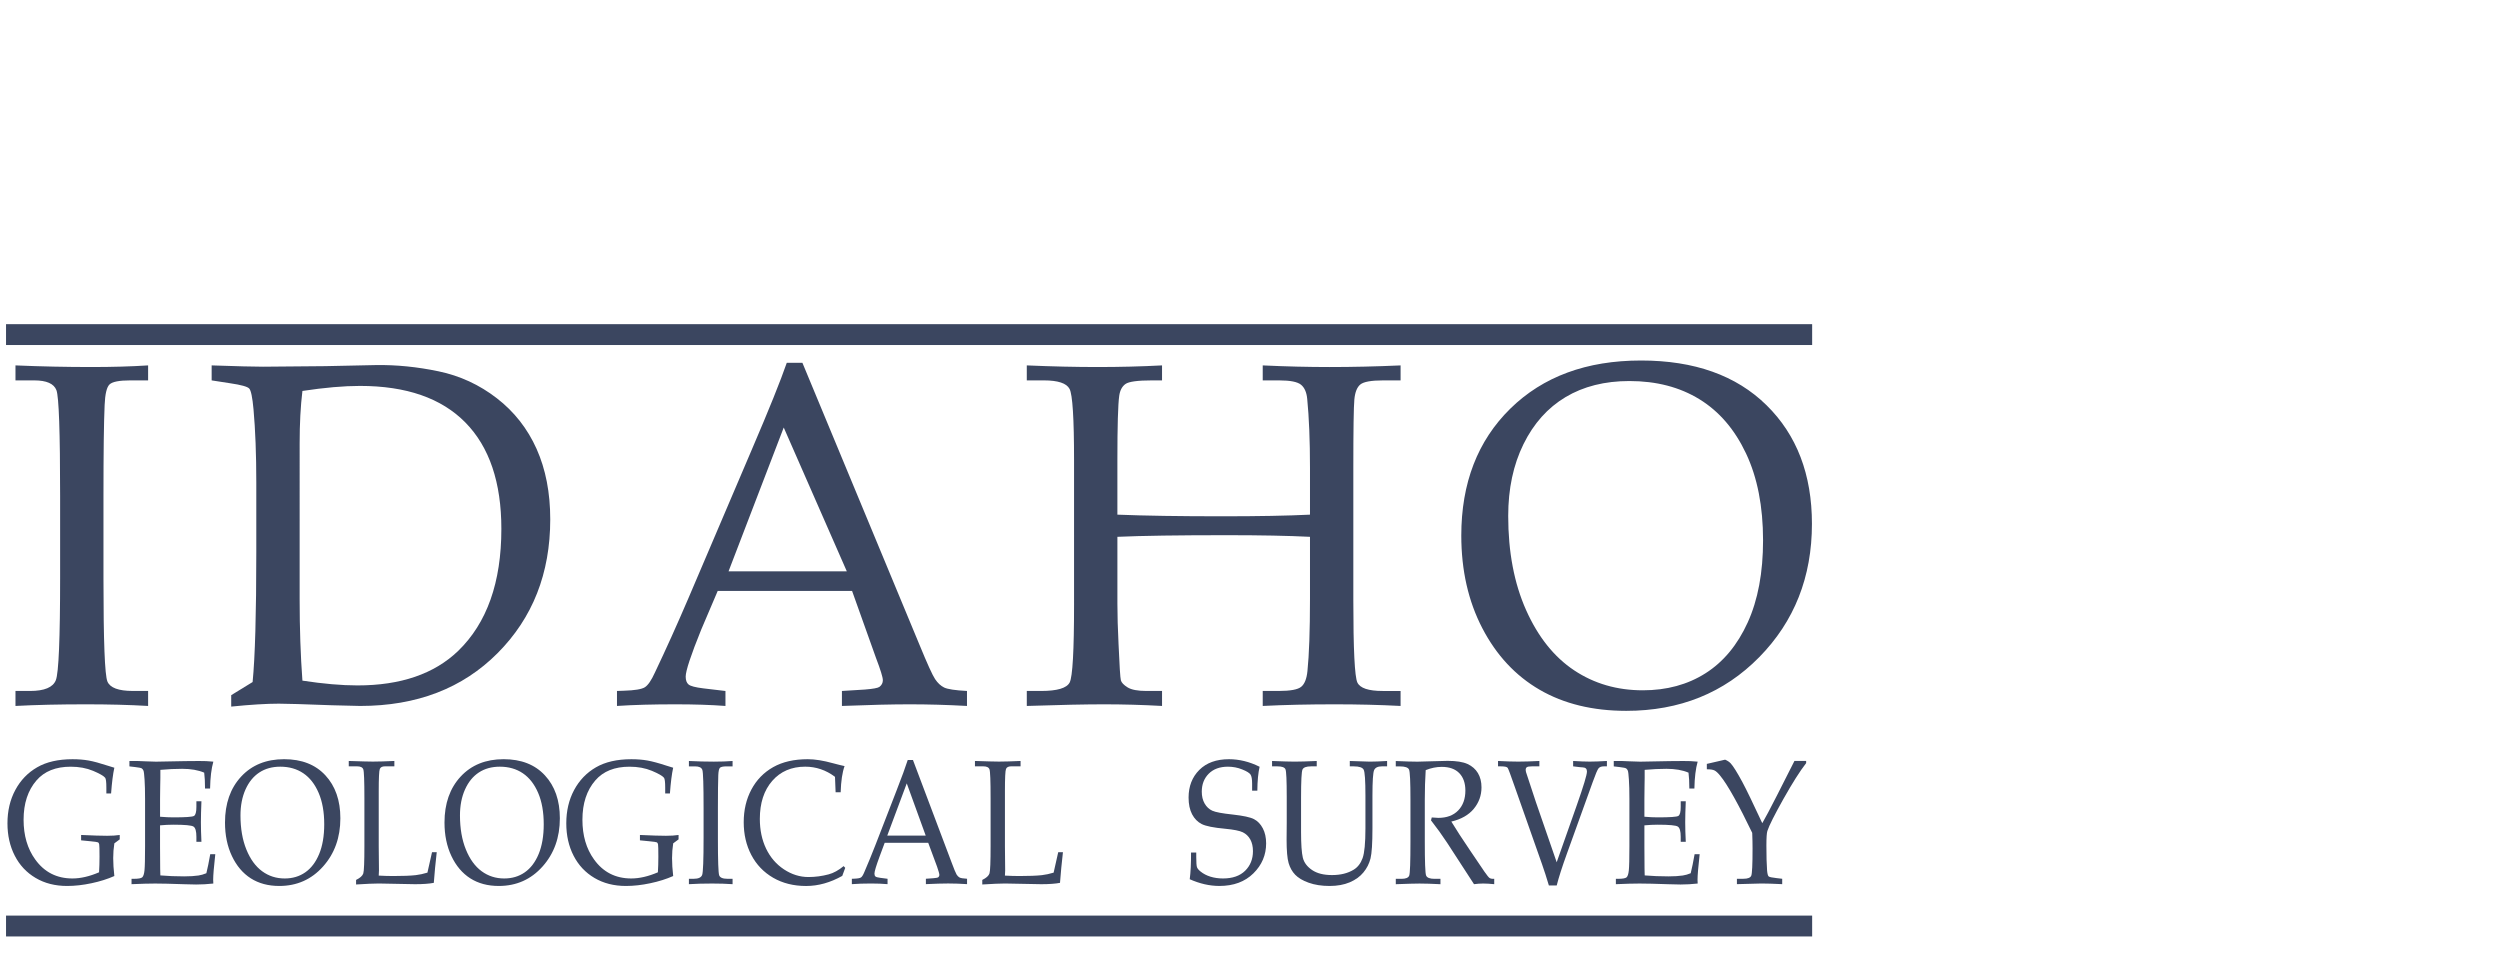 <?xml version="1.0" encoding="utf-8"?>
<!-- Generator: Adobe Illustrator 15.0.0, SVG Export Plug-In . SVG Version: 6.00 Build 0)  -->
<!DOCTYPE svg PUBLIC "-//W3C//DTD SVG 1.1//EN" "http://www.w3.org/Graphics/SVG/1.1/DTD/svg11.dtd">
<svg version="1.1" id="Layer_1" xmlns="http://www.w3.org/2000/svg" xmlns:xlink="http://www.w3.org/1999/xlink" x="0px" y="0px"
	 width="414.335px" height="160px" viewBox="0 0 414.335 160" enable-background="new 0 0 414.335 160" xml:space="preserve">
<g>
	<g>
		<g>
			<path fill="#3B4660" d="M2.565,114.516H4.98c2.376,0,3.801-0.594,4.274-1.787c0.473-1.188,0.71-6.89,0.71-17.104V82.17
				c0-10.58-0.204-16.413-0.612-17.5c-0.411-1.084-1.638-1.627-3.682-1.627H2.565v-2.484c4.245,0.182,8.441,0.27,12.583,0.27
				c3.454,0,6.586-0.088,9.399-0.27v2.484H21.58c-1.824,0-2.969,0.227-3.431,0.675c-0.462,0.449-0.732,1.586-0.808,3.413
				C17.212,69.963,17.148,75,17.148,82.25v13.691c0,10.293,0.217,15.959,0.655,17.007c0.437,1.043,1.837,1.565,4.201,1.565h2.543
				V117c-3.146-0.184-6.574-0.27-10.281-0.27c-4.324,0-8.223,0.086-11.701,0.27V114.516z"/>
			<path fill="#3B4660" d="M41.866,113.037c0.406-4.102,0.611-11.268,0.611-21.507V80.023c0-4.706-0.155-8.767-0.461-12.18
				c-0.178-1.981-0.417-3.133-0.711-3.449c-0.293-0.318-1.346-0.608-3.162-0.875l-3.066-0.476v-2.484
				c4.216,0.145,7.052,0.216,8.509,0.216l10.31-0.091l8.396-0.179c3.372-0.054,6.835,0.291,10.386,1.033
				c3.551,0.74,6.772,2.225,9.659,4.459c2.888,2.232,5.086,5.034,6.595,8.402c1.506,3.372,2.262,7.264,2.262,11.676
				c0,8.936-2.906,16.321-8.717,22.161C76.665,114.081,69.072,117,59.698,117l-4.714-0.115c-4.623-0.175-7.548-0.263-8.773-0.263
				c-2.069,0-4.7,0.162-7.892,0.485v-1.893L41.866,113.037z M49.661,99.365c0,4.783,0.151,9.263,0.459,13.439
				c3.45,0.527,6.491,0.793,9.124,0.793c7.156,0,12.716-1.904,16.679-5.709c4.78-4.625,7.17-11.367,7.17-20.223
				c0-7.717-1.988-13.597-5.962-17.641c-3.976-4.044-9.795-6.065-17.464-6.065c-2.684,0-5.867,0.276-9.546,0.833
				c-0.308,2.535-0.459,5.417-0.459,8.642L49.661,99.365L49.661,99.365z"/>
			<path fill="#3B4660" d="M141.217,97.936H118.95l-2.738,6.422c-1.713,4.234-2.57,6.826-2.57,7.778c0,0.608,0.159,1.044,0.479,1.31
				c0.319,0.266,1.131,0.479,2.434,0.638l3.678,0.437V117c-2.453-0.184-5.213-0.27-8.278-0.27c-3.681,0-6.915,0.086-9.7,0.27v-2.484
				l1.151-0.041c1.789-0.052,2.945-0.244,3.468-0.574s1.081-1.145,1.668-2.438c1.814-3.81,3.667-7.918,5.56-12.337l10.542-24.714
				c2.812-6.558,4.727-11.318,5.751-14.282h2.592l19.385,46.689c1.302,3.176,2.17,5.084,2.604,5.732s0.932,1.114,1.494,1.391
				c0.562,0.277,1.826,0.472,3.793,0.574V117c-3.32-0.184-6.487-0.27-9.502-0.27c-2.808,0-6.55,0.086-11.225,0.27v-2.484
				l3.794-0.234c1.354-0.108,2.159-0.254,2.414-0.438c0.383-0.291,0.575-0.659,0.575-1.108c0-0.479-0.383-1.719-1.149-3.73
				L141.217,97.936z M120.743,94.693h19.603l-10.455-23.838L120.743,94.693z"/>
			<path fill="#3B4660" d="M203.3,88.699c-7.98,0-14.018,0.09-18.109,0.27v11.084c0,1.908,0.063,4.146,0.191,6.715
				c0.154,3.604,0.282,5.594,0.383,5.979c0.103,0.385,0.472,0.776,1.112,1.175c0.639,0.395,1.674,0.594,3.105,0.594h2.608V117
				c-3.315-0.184-6.515-0.27-9.601-0.27c-2.984,0-7.257,0.086-12.814,0.27v-2.484h2.368c2.674,0,4.253-0.469,4.738-1.408
				c0.483-0.939,0.726-5.246,0.726-12.92V76.259c0-6.93-0.25-10.866-0.746-11.805c-0.497-0.941-1.916-1.411-4.259-1.411h-2.828
				v-2.484c4.208,0.182,8.121,0.27,11.743,0.27c3.646,0,7.203-0.088,10.672-0.27v2.484h-1.65c-2.376,0-3.847,0.199-4.409,0.598
				c-0.561,0.398-0.908,1.049-1.036,1.951c-0.204,1.458-0.305,5.003-0.305,10.626v9.078c4.552,0.183,10.345,0.271,17.379,0.271
				c5.959,0,10.807-0.088,14.541-0.271v-7.764c0-4.537-0.154-8.345-0.459-11.423c-0.102-1.087-0.445-1.871-1.031-2.35
				c-0.586-0.476-1.783-0.715-3.593-0.715h-2.749V60.56c3.896,0.182,7.588,0.27,11.079,0.27c3.771,0,7.692-0.088,11.769-0.27v2.484
				h-2.901c-1.961,0-3.22,0.227-3.767,0.675c-0.547,0.449-0.879,1.276-0.994,2.481c-0.112,1.202-0.17,4.993-0.17,11.37v21.946
				c0,8.12,0.226,12.65,0.668,13.594c0.445,0.938,1.84,1.406,4.185,1.406h2.979V117c-3.516-0.184-7.145-0.27-10.889-0.27
				c-4.279,0-8.266,0.086-11.958,0.27v-2.484h2.636c1.938,0,3.186-0.229,3.744-0.695c0.563-0.463,0.903-1.329,1.031-2.604
				c0.279-2.728,0.42-6.699,0.42-11.919V88.969C213.503,88.789,208.9,88.699,203.3,88.699L203.3,88.699z"/>
			<path fill="#3B4660" d="M242.186,88.759c0-8.702,2.709-15.714,8.126-21.034c5.418-5.316,12.639-7.977,21.659-7.977
				c8.844,0,15.774,2.468,20.797,7.403c5.021,4.932,7.532,11.487,7.532,19.664c0,8.813-2.916,16.182-8.74,22.104
				c-5.826,5.927-13.173,8.892-22.041,8.892c-5.546,0-10.325-1.164-14.338-3.49c-4.012-2.327-7.18-5.729-9.506-10.199
				C243.349,99.65,242.186,94.527,242.186,88.759z M249.962,85.505c0,5.981,0.99,11.187,2.97,15.622
				c1.981,4.434,4.631,7.754,7.952,9.965c3.322,2.213,7.117,3.315,11.385,3.315c3.96,0,7.421-0.938,10.385-2.819
				c2.965-1.879,5.297-4.686,6.996-8.415c1.7-3.733,2.549-8.272,2.549-13.622c0-5.609-0.938-10.407-2.818-14.39
				c-1.877-3.982-4.449-6.981-7.723-8.992c-3.271-2.012-7.141-3.018-11.611-3.018c-4.088,0-7.614,0.888-10.578,2.66
				c-2.967,1.776-5.291,4.375-6.977,7.801C250.805,77.042,249.962,81.005,249.962,85.505z"/>
		</g>
		<g>
			<path fill="#3B4660" d="M18.952,139.77c-0.128,0.805-0.19,1.619-0.19,2.45c0,0.882,0.062,1.866,0.188,2.968
				c-1.117,0.496-2.379,0.896-3.785,1.193c-1.408,0.301-2.755,0.453-4.039,0.453c-1.983,0-3.724-0.441-5.222-1.33
				c-1.5-0.885-2.654-2.113-3.458-3.689c-0.806-1.571-1.21-3.359-1.21-5.361c0-2.064,0.432-3.91,1.299-5.521
				c0.864-1.615,2.068-2.867,3.615-3.762c1.545-0.896,3.504-1.344,5.871-1.344c0.968,0,1.857,0.07,2.672,0.216
				c0.814,0.146,1.877,0.433,3.187,0.864l1.071,0.33c-0.225,1.017-0.406,2.438-0.54,4.261h-0.784v-0.949
				c0-0.938-0.067-1.491-0.201-1.653c-0.253-0.309-0.92-0.688-2.002-1.145c-1.083-0.452-2.32-0.684-3.713-0.684
				c-2.466,0-4.354,0.758-5.663,2.27c-1.426,1.646-2.14,3.821-2.14,6.528c0,2.604,0.642,4.794,1.924,6.571
				c1.507,2.104,3.565,3.155,6.172,3.155c1.357,0,2.829-0.341,4.412-1.021c0.05-0.81,0.076-1.664,0.076-2.575
				c0-1.183-0.016-1.86-0.05-2.037c-0.034-0.181-0.094-0.294-0.184-0.349c-0.088-0.051-0.53-0.117-1.323-0.191l-1.494-0.146v-0.891
				c1.934,0.092,3.371,0.135,4.309,0.135c0.811,0,1.509-0.043,2.092-0.135v0.73L18.952,139.77z"/>
			<path fill="#3B4660" d="M28.726,136.68c-0.709,0-1.443,0.037-2.201,0.108v3.511l0.012,2.02c0,1.264,0.014,2.186,0.04,2.767
				c1.225,0.104,2.54,0.159,3.944,0.159c0.94,0,1.73-0.049,2.37-0.145c0.41-0.061,0.847-0.183,1.31-0.375
				c0.209-0.84,0.424-1.894,0.643-3.154h0.837c-0.233,2.104-0.35,3.512-0.35,4.215l0.025,0.646
				c-0.967,0.107-1.916,0.161-2.847,0.161l-1.978-0.047c-2.185-0.077-3.789-0.114-4.813-0.114c-0.983,0-2.29,0.037-3.918,0.107
				v-0.891h0.39c0.73,0,1.19-0.082,1.379-0.243c0.188-0.166,0.314-0.548,0.378-1.151c0.063-0.604,0.095-1.936,0.095-3.993v-7.886
				c0-1.295-0.027-2.354-0.083-3.176c-0.054-0.823-0.113-1.313-0.178-1.473c-0.063-0.158-0.154-0.278-0.271-0.367
				c-0.119-0.084-0.481-0.161-1.087-0.229l-0.974-0.113v-0.893h1.362l1.337,0.055c0.748,0.036,1.315,0.055,1.702,0.055l4.843-0.092
				l2.293-0.018c0.782-0.01,1.574,0.025,2.372,0.107c-0.326,1.142-0.507,2.625-0.54,4.457H33.98c0-1.06-0.047-1.938-0.138-2.633
				c-0.991-0.424-2.208-0.636-3.651-0.636c-1.151,0-2.354,0.058-3.613,0.172c0.008,0.892,0,1.786-0.025,2.679l-0.026,2.195v2.896
				c0.834,0.071,1.574,0.105,2.214,0.105c2.007,0,3.144-0.079,3.41-0.237c0.265-0.159,0.398-0.654,0.398-1.488v-0.946h0.836
				c-0.059,1.456-0.088,2.617-0.088,3.484c0,0.918,0.029,1.997,0.088,3.239h-0.836v-0.834c0-0.922-0.159-1.483-0.475-1.689
				C31.756,136.784,30.64,136.68,28.726,136.68L28.726,136.68z"/>
			<path fill="#3B4660" d="M37.29,136.322c0-3.149,0.892-5.688,2.674-7.612c1.783-1.924,4.157-2.886,7.126-2.886
				c2.908,0,5.19,0.891,6.842,2.68c1.65,1.783,2.478,4.156,2.478,7.113c0,3.189-0.958,5.857-2.876,8
				c-1.917,2.145-4.334,3.217-7.251,3.217c-1.824,0-3.397-0.422-4.717-1.262c-1.32-0.844-2.362-2.073-3.128-3.693
				C37.671,140.262,37.29,138.408,37.29,136.322z M39.856,135.145c0,2.164,0.325,4.043,0.975,5.646
				c0.651,1.604,1.522,2.802,2.614,3.602c1.09,0.801,2.337,1.199,3.741,1.199c1.301,0,2.438-0.337,3.414-1.02
				c0.975-0.68,1.741-1.691,2.299-3.041c0.557-1.348,0.837-2.991,0.837-4.922c0-2.028-0.309-3.767-0.927-5.201
				c-0.615-1.438-1.463-2.525-2.537-3.251c-1.076-0.726-2.348-1.091-3.818-1.091c-1.343,0-2.501,0.322-3.475,0.963
				c-0.976,0.641-1.739,1.58-2.294,2.818C40.133,132.086,39.856,133.52,39.856,135.145z"/>
			<path fill="#3B4660" d="M62.768,145.116c0.827,0.047,1.632,0.071,2.417,0.071c1.586,0,2.826-0.047,3.72-0.146
				c0.623-0.074,1.27-0.213,1.935-0.416l0.76-3.382h0.782c-0.208,1.813-0.369,3.503-0.485,5.075
				c-0.756,0.147-1.791,0.224-3.103,0.224l-6.006-0.115c-0.808,0-2.065,0.056-3.773,0.162v-0.755
				c0.675-0.334,1.072-0.693,1.195-1.077c0.122-0.381,0.183-1.899,0.183-4.551v-7.896c0-2.871-0.061-4.474-0.183-4.805
				c-0.123-0.331-0.466-0.496-1.031-0.496h-1.378v-0.891c2.006,0.068,3.338,0.105,3.996,0.105c0.876,0,2.064-0.037,3.564-0.105
				v0.891h-1.567c-0.448,0-0.729,0.146-0.847,0.439c-0.119,0.291-0.178,1.502-0.178,3.635v9.141l0.039,4.043L62.768,145.116z"/>
			<path fill="#3B4660" d="M73.668,136.322c0-3.149,0.89-5.688,2.672-7.612c1.783-1.924,4.16-2.886,7.127-2.886
				c2.91,0,5.19,0.891,6.842,2.68c1.652,1.783,2.478,4.156,2.478,7.113c0,3.189-0.958,5.857-2.875,8
				c-1.917,2.145-4.334,3.217-7.252,3.217c-1.824,0-3.397-0.422-4.717-1.262c-1.32-0.844-2.361-2.073-3.128-3.693
				C74.051,140.262,73.668,138.408,73.668,136.322z M76.233,135.145c0,2.164,0.326,4.043,0.978,5.646
				c0.649,1.604,1.521,2.802,2.612,3.602c1.092,0.801,2.339,1.199,3.743,1.199c1.301,0,2.439-0.337,3.412-1.02
				c0.975-0.68,1.74-1.691,2.299-3.041c0.559-1.348,0.837-2.991,0.837-4.922c0-2.028-0.309-3.767-0.925-5.201
				c-0.618-1.438-1.463-2.525-2.538-3.251c-1.075-0.726-2.348-1.091-3.816-1.091c-1.344,0-2.503,0.322-3.478,0.963
				c-0.974,0.641-1.738,1.58-2.292,2.818C76.511,132.086,76.233,133.52,76.233,135.145z"/>
			<path fill="#3B4660" d="M111.572,139.77c-0.128,0.805-0.191,1.619-0.191,2.45c0,0.882,0.063,1.866,0.188,2.968
				c-1.117,0.496-2.379,0.896-3.787,1.193c-1.406,0.301-2.753,0.453-4.037,0.453c-1.984,0-3.724-0.441-5.225-1.33
				c-1.498-0.885-2.651-2.113-3.458-3.689c-0.806-1.571-1.208-3.359-1.208-5.361c0-2.064,0.433-3.91,1.297-5.521
				c0.866-1.615,2.07-2.867,3.617-3.762c1.546-0.896,3.502-1.344,5.871-1.344c0.966,0,1.857,0.07,2.671,0.216
				c0.815,0.146,1.879,0.433,3.188,0.864l1.071,0.33c-0.226,1.017-0.406,2.438-0.54,4.261h-0.782v-0.949
				c0-0.938-0.068-1.491-0.203-1.653c-0.251-0.309-0.917-0.688-2-1.145c-1.083-0.452-2.32-0.684-3.713-0.684
				c-2.468,0-4.354,0.758-5.664,2.27c-1.427,1.646-2.139,3.821-2.139,6.528c0,2.604,0.639,4.794,1.922,6.571
				c1.509,2.104,3.566,3.155,6.172,3.155c1.359,0,2.829-0.341,4.414-1.021c0.051-0.81,0.076-1.664,0.076-2.575
				c0-1.183-0.017-1.86-0.05-2.037c-0.034-0.181-0.096-0.294-0.184-0.349c-0.09-0.051-0.53-0.117-1.323-0.191l-1.495-0.146v-0.891
				c1.935,0.092,3.372,0.135,4.31,0.135c0.811,0,1.507-0.043,2.092-0.135v0.73L111.572,139.77z"/>
			<path fill="#3B4660" d="M114.176,145.646h0.793c0.779,0,1.249-0.217,1.404-0.648c0.156-0.43,0.234-2.495,0.234-6.191v-4.871
				c0-3.832-0.067-5.938-0.203-6.336c-0.135-0.392-0.537-0.586-1.209-0.586h-1.019v-0.892c1.397,0.071,2.778,0.108,4.141,0.108
				c1.138,0,2.167-0.037,3.096-0.108v0.892h-0.976c-0.599,0-0.975,0.082-1.127,0.243c-0.151,0.166-0.24,0.577-0.265,1.235
				c-0.042,1.025-0.063,2.85-0.063,5.476v4.956c0,3.727,0.071,5.779,0.215,6.157c0.143,0.378,0.602,0.567,1.379,0.567h0.837v0.891
				c-1.036-0.071-2.166-0.107-3.385-0.107c-1.423,0-2.708,0.037-3.852,0.107V145.646z"/>
			<path fill="#3B4660" d="M138.489,131.307l-0.102-2.561c-0.75-0.563-1.536-0.985-2.358-1.262c-0.822-0.281-1.679-0.42-2.574-0.42
				c-2.275,0-4.099,0.785-5.469,2.354c-1.37,1.57-2.055,3.669-2.055,6.302c0,1.843,0.348,3.492,1.042,4.938
				c0.695,1.443,1.681,2.585,2.96,3.43c1.279,0.842,2.63,1.266,4.053,1.266c1.127,0,2.244-0.148,3.346-0.442
				c0.824-0.22,1.652-0.677,2.486-1.368l0.265,0.287c-0.177,0.438-0.34,0.884-0.491,1.334c-0.986,0.554-1.978,0.972-2.975,1.251
				c-0.998,0.28-2.002,0.422-3.013,0.422c-2.071,0-3.892-0.456-5.462-1.362c-1.571-0.912-2.776-2.168-3.619-3.771
				c-0.842-1.604-1.264-3.417-1.264-5.437c0-2.021,0.426-3.828,1.276-5.422c0.851-1.594,2.054-2.828,3.608-3.707
				c1.553-0.875,3.463-1.313,5.73-1.313c1.187,0,2.575,0.223,4.169,0.665c0.791,0.213,1.436,0.37,1.932,0.477
				c-0.373,1.026-0.589,2.472-0.648,4.343h-0.837V131.307L138.489,131.307z"/>
			<path fill="#3B4660" d="M153.836,139.677h-7.211l-0.853,2.292c-0.564,1.532-0.846,2.471-0.846,2.815
				c0,0.22,0.053,0.378,0.159,0.473c0.105,0.099,0.372,0.173,0.802,0.229l1.21,0.158v0.891c-0.807-0.071-1.716-0.108-2.726-0.108
				c-1.21,0-2.275,0.038-3.191,0.108v-0.891l0.378-0.016c0.589-0.021,0.97-0.088,1.143-0.209c0.172-0.119,0.354-0.412,0.548-0.885
				c0.598-1.378,1.207-2.866,1.83-4.463l3.47-8.949c0.926-2.373,1.556-4.096,1.894-5.168h0.863l6.372,16.898
				c0.426,1.148,0.713,1.844,0.855,2.078c0.144,0.232,0.308,0.4,0.492,0.5c0.185,0.103,0.601,0.172,1.248,0.209v0.893
				c-1.095-0.071-2.136-0.108-3.126-0.108c-0.925,0-2.157,0.038-3.696,0.108v-0.893l1.25-0.088c0.445-0.037,0.709-0.088,0.794-0.154
				c0.126-0.106,0.188-0.238,0.188-0.403c0-0.17-0.124-0.622-0.377-1.351L153.836,139.677z M147.048,138.489h6.374l-3.142-8.658
				L147.048,138.489z"/>
			<path fill="#3B4660" d="M166.551,145.116c0.825,0.047,1.632,0.071,2.417,0.071c1.585,0,2.824-0.047,3.719-0.146
				c0.624-0.074,1.269-0.213,1.935-0.416l0.76-3.382h0.783c-0.208,1.813-0.37,3.503-0.486,5.075
				c-0.757,0.147-1.791,0.224-3.104,0.224l-6.005-0.115c-0.807,0-2.065,0.056-3.772,0.162v-0.755
				c0.674-0.334,1.072-0.693,1.194-1.077c0.123-0.381,0.184-1.899,0.184-4.551v-7.896c0-2.871-0.061-4.474-0.184-4.805
				c-0.122-0.331-0.467-0.496-1.03-0.496h-1.379v-0.891c2.007,0.068,3.338,0.105,3.995,0.105c0.878,0,2.066-0.037,3.566-0.105v0.891
				h-1.567c-0.447,0-0.73,0.146-0.848,0.439c-0.118,0.291-0.177,1.502-0.177,3.635v9.141l0.039,4.043L166.551,145.116z"/>
			<path fill="#3B4660" d="M208.761,127.079c-0.234,0.997-0.361,2.313-0.377,3.957h-0.865v-1.147c0-0.742-0.086-1.25-0.264-1.519
				c-0.177-0.267-0.638-0.552-1.384-0.851c-0.746-0.303-1.533-0.453-2.357-0.453c-1.351,0-2.411,0.389-3.182,1.16
				s-1.156,1.766-1.156,2.979c0,0.763,0.157,1.42,0.472,1.967c0.316,0.551,0.739,0.946,1.274,1.192
				c0.534,0.243,1.666,0.452,3.397,0.635c1.732,0.192,2.904,0.444,3.513,0.762c0.61,0.318,1.096,0.824,1.463,1.526
				c0.365,0.699,0.547,1.525,0.547,2.484c0,1.928-0.702,3.588-2.112,4.976c-1.41,1.392-3.29,2.086-5.641,2.086
				c-0.806,0-1.617-0.095-2.435-0.28c-0.819-0.188-1.645-0.465-2.475-0.833c0.152-1.146,0.225-2.622,0.216-4.423h0.865v0.719
				c0,0.928,0.042,1.502,0.126,1.725c0.083,0.219,0.28,0.453,0.591,0.703c0.461,0.371,1.011,0.66,1.646,0.854
				c0.639,0.196,1.326,0.293,2.065,0.293c1.584,0,2.808-0.425,3.673-1.276c0.864-0.854,1.296-1.934,1.296-3.248
				c0-0.763-0.147-1.408-0.44-1.94c-0.295-0.53-0.708-0.925-1.237-1.187c-0.528-0.258-1.509-0.453-2.937-0.588
				c-1.901-0.173-3.189-0.433-3.872-0.774c-0.681-0.347-1.214-0.89-1.601-1.627c-0.387-0.743-0.581-1.665-0.581-2.767
				c0-1.867,0.592-3.394,1.78-4.582c1.187-1.185,2.826-1.776,4.921-1.776c0.842,0,1.685,0.104,2.53,0.31
				C207.064,126.34,207.912,126.657,208.761,127.079z"/>
			<path fill="#3B4660" d="M210.824,127.012v-0.891c1.725,0.07,2.979,0.107,3.764,0.107c0.824,0,2.037-0.037,3.639-0.107v0.891
				H217.3c-0.793,0-1.271,0.174-1.43,0.52c-0.16,0.348-0.24,1.904-0.24,4.688v5.635c0,2.063,0.099,3.494,0.295,4.297
				c0.199,0.808,0.709,1.484,1.533,2.043c0.824,0.558,1.924,0.834,3.304,0.834c1.42,0,2.618-0.297,3.594-0.894
				c0.673-0.409,1.163-1.053,1.474-1.916c0.313-0.87,0.469-2.516,0.469-4.938v-5.42c0-2.512-0.1-3.946-0.297-4.307
				c-0.197-0.359-0.744-0.541-1.639-0.541h-0.656v-0.891c1.744,0.07,2.854,0.107,3.323,0.107c0.769,0,1.722-0.037,2.86-0.107v0.891
				h-0.861c-0.667,0-1.095,0.203-1.285,0.611c-0.188,0.404-0.283,1.836-0.283,4.287v5.387c0,2.46-0.106,4.119-0.32,4.977
				c-0.217,0.856-0.604,1.631-1.176,2.318c-0.565,0.688-1.323,1.236-2.271,1.639c-0.944,0.4-2.06,0.604-3.335,0.604
				c-1.32,0-2.479-0.182-3.47-0.54c-0.993-0.356-1.739-0.8-2.237-1.327c-0.502-0.523-0.861-1.171-1.086-1.935
				c-0.223-0.761-0.334-2.058-0.334-3.884l0.023-2.729v-4.381c0-2.701-0.069-4.213-0.209-4.537c-0.14-0.328-0.58-0.49-1.325-0.49
				h-0.896v0.003h-0.002V127.012z"/>
			<path fill="#3B4660" d="M240.535,136.163c0.823,1.354,1.844,2.928,3.063,4.72l2.423,3.581c0.43,0.615,0.714,0.966,0.855,1.054
				c0.145,0.084,0.291,0.129,0.441,0.129h0.327v0.892c-0.7-0.071-1.312-0.108-1.833-0.108c-0.48,0-0.986,0.038-1.518,0.108
				l-4.459-6.869c-0.83-1.262-1.721-2.499-2.668-3.707l0.125-0.483c0.485,0.047,0.85,0.069,1.084,0.069
				c1.401,0,2.502-0.412,3.297-1.229c0.793-0.82,1.191-1.922,1.191-3.295c0-1.232-0.337-2.194-1.01-2.889
				c-0.671-0.691-1.643-1.039-2.906-1.039c-0.885,0-1.771,0.18-2.66,0.539c-0.101,1.526-0.149,3.153-0.149,4.891v6.94
				c0,3.384,0.069,5.261,0.215,5.628c0.144,0.368,0.606,0.557,1.392,0.557h0.987v0.89c-1.397-0.071-2.558-0.108-3.474-0.108
				c-0.725,0-2.033,0.038-3.928,0.108v-0.89h0.943c0.723,0,1.15-0.183,1.284-0.541c0.135-0.358,0.202-2.25,0.202-5.668v-6.91
				c0-2.967-0.077-4.631-0.233-4.981c-0.153-0.358-0.661-0.534-1.516-0.534h-0.683v-0.891c1.563,0.07,2.758,0.107,3.584,0.107
				c0.555,0,1.354-0.022,2.396-0.066c1.21-0.044,2.082-0.068,2.608-0.068c1.457,0,2.562,0.176,3.313,0.523
				c0.753,0.348,1.326,0.852,1.717,1.509c0.392,0.658,0.589,1.444,0.589,2.36c0,1.344-0.432,2.531-1.283,3.562
				C243.4,135.077,242.16,135.782,240.535,136.163z"/>
			<path fill="#3B4660" d="M256.701,146.752c-0.377-1.277-0.766-2.48-1.16-3.598l-4.522-12.834
				c-0.646-1.858-1.026-2.875-1.138-3.047c-0.107-0.172-0.473-0.26-1.088-0.26h-0.518v-0.894c1.314,0.069,2.434,0.106,3.355,0.106
				c0.971,0,2.138-0.037,3.496-0.106v0.894h-1.248c-0.426,0-0.705,0.047-0.828,0.139c-0.127,0.09-0.189,0.23-0.189,0.425
				c0,0.125,0.02,0.267,0.063,0.418l1.636,4.962l3.437,9.947l3.344-9.485c1.113-3.166,1.672-5.015,1.672-5.556
				c0-0.438-0.23-0.662-0.691-0.682l-0.518-0.041l-1.082-0.131v-0.891c1.117,0.068,2.035,0.105,2.756,0.105
				c0.755,0,1.703-0.037,2.842-0.105v0.891h-0.505c-0.403,0-0.696,0.109-0.878,0.324c-0.18,0.216-0.506,0.98-0.977,2.299
				l-4.254,11.801c-0.802,2.217-1.369,3.987-1.705,5.316L256.701,146.752L256.701,146.752z"/>
			<path fill="#3B4660" d="M274.734,136.68c-0.709,0-1.443,0.037-2.201,0.108v3.511l0.012,2.02c0,1.264,0.014,2.186,0.037,2.767
				c1.229,0.104,2.541,0.159,3.945,0.159c0.941,0,1.73-0.049,2.368-0.145c0.412-0.061,0.849-0.183,1.312-0.375
				c0.209-0.84,0.424-1.894,0.646-3.154h0.837c-0.23,2.104-0.352,3.512-0.352,4.215l0.024,0.646
				c-0.967,0.107-1.917,0.161-2.847,0.161l-1.979-0.047c-2.186-0.077-3.791-0.114-4.814-0.114c-0.98,0-2.289,0.037-3.917,0.107
				v-0.891h0.389c0.729,0,1.191-0.082,1.38-0.243c0.188-0.166,0.313-0.548,0.377-1.151c0.064-0.604,0.096-1.936,0.096-3.993v-7.886
				c0-1.295-0.027-2.354-0.084-3.176c-0.055-0.823-0.111-1.313-0.176-1.473c-0.063-0.158-0.152-0.278-0.271-0.367
				c-0.118-0.084-0.479-0.161-1.088-0.229l-0.974-0.113v-0.893h1.358l1.337,0.055c0.748,0.036,1.314,0.055,1.703,0.055l4.844-0.092
				l2.293-0.018c0.78-0.01,1.57,0.025,2.37,0.107c-0.325,1.142-0.506,2.625-0.541,4.457h-0.837c0-1.06-0.047-1.938-0.138-2.633
				c-0.992-0.424-2.208-0.636-3.653-0.636c-1.146,0-2.354,0.058-3.613,0.172c0.01,0.892,0,1.786-0.021,2.679l-0.023,2.195v2.896
				c0.832,0.071,1.569,0.105,2.213,0.105c2.008,0,3.145-0.079,3.408-0.237c0.268-0.159,0.399-0.654,0.399-1.488v-0.946h0.837
				c-0.061,1.456-0.092,2.617-0.092,3.484c0,0.918,0.031,1.997,0.092,3.239h-0.837v-0.834c0-0.922-0.159-1.483-0.478-1.689
				C277.764,136.784,276.648,136.68,274.734,136.68L274.734,136.68z"/>
			<path fill="#3B4660" d="M288.766,129.607c0.664,1.234,1.765,3.511,3.303,6.822c0.513-0.882,1.324-2.414,2.435-4.596l2.895-5.716
				h1.941v0.356c-1.021,1.313-2.275,3.287-3.762,5.932c-1.48,2.644-2.373,4.41-2.664,5.311c-0.106,0.317-0.162,1.127-0.162,2.43
				c0,1.729,0.037,3.104,0.113,4.121c0.049,0.545,0.135,0.871,0.258,0.98c0.121,0.109,0.551,0.203,1.291,0.281l0.957,0.113v0.892
				c-1.467-0.071-2.611-0.108-3.438-0.108l-4.068,0.108v-0.892h1.079c0.718,0,1.149-0.17,1.296-0.504
				c0.145-0.334,0.217-1.847,0.217-4.537c0-0.783-0.019-1.641-0.055-2.566c-1.087-2.268-2.091-4.229-3.01-5.881
				c-0.918-1.65-1.691-2.863-2.326-3.625c-0.344-0.424-0.643-0.699-0.896-0.83c-0.258-0.137-0.687-0.203-1.291-0.203v-0.893
				c0.347-0.076,1.021-0.231,2.031-0.469l0.996-0.232c0.387,0.16,0.696,0.367,0.932,0.617
				C287.255,126.973,287.899,128.001,288.766,129.607L288.766,129.607z"/>
		</g>
		<g>
			<g>
				<rect x="1" y="53.725" fill="#3B4660" width="299.335" height="3.457"/>
			</g>
			<g>
				<rect x="1" y="151.745" fill="#3B4660" width="299.335" height="3.457"/>
			</g>
		</g>
	</g>
</g>
</svg>
